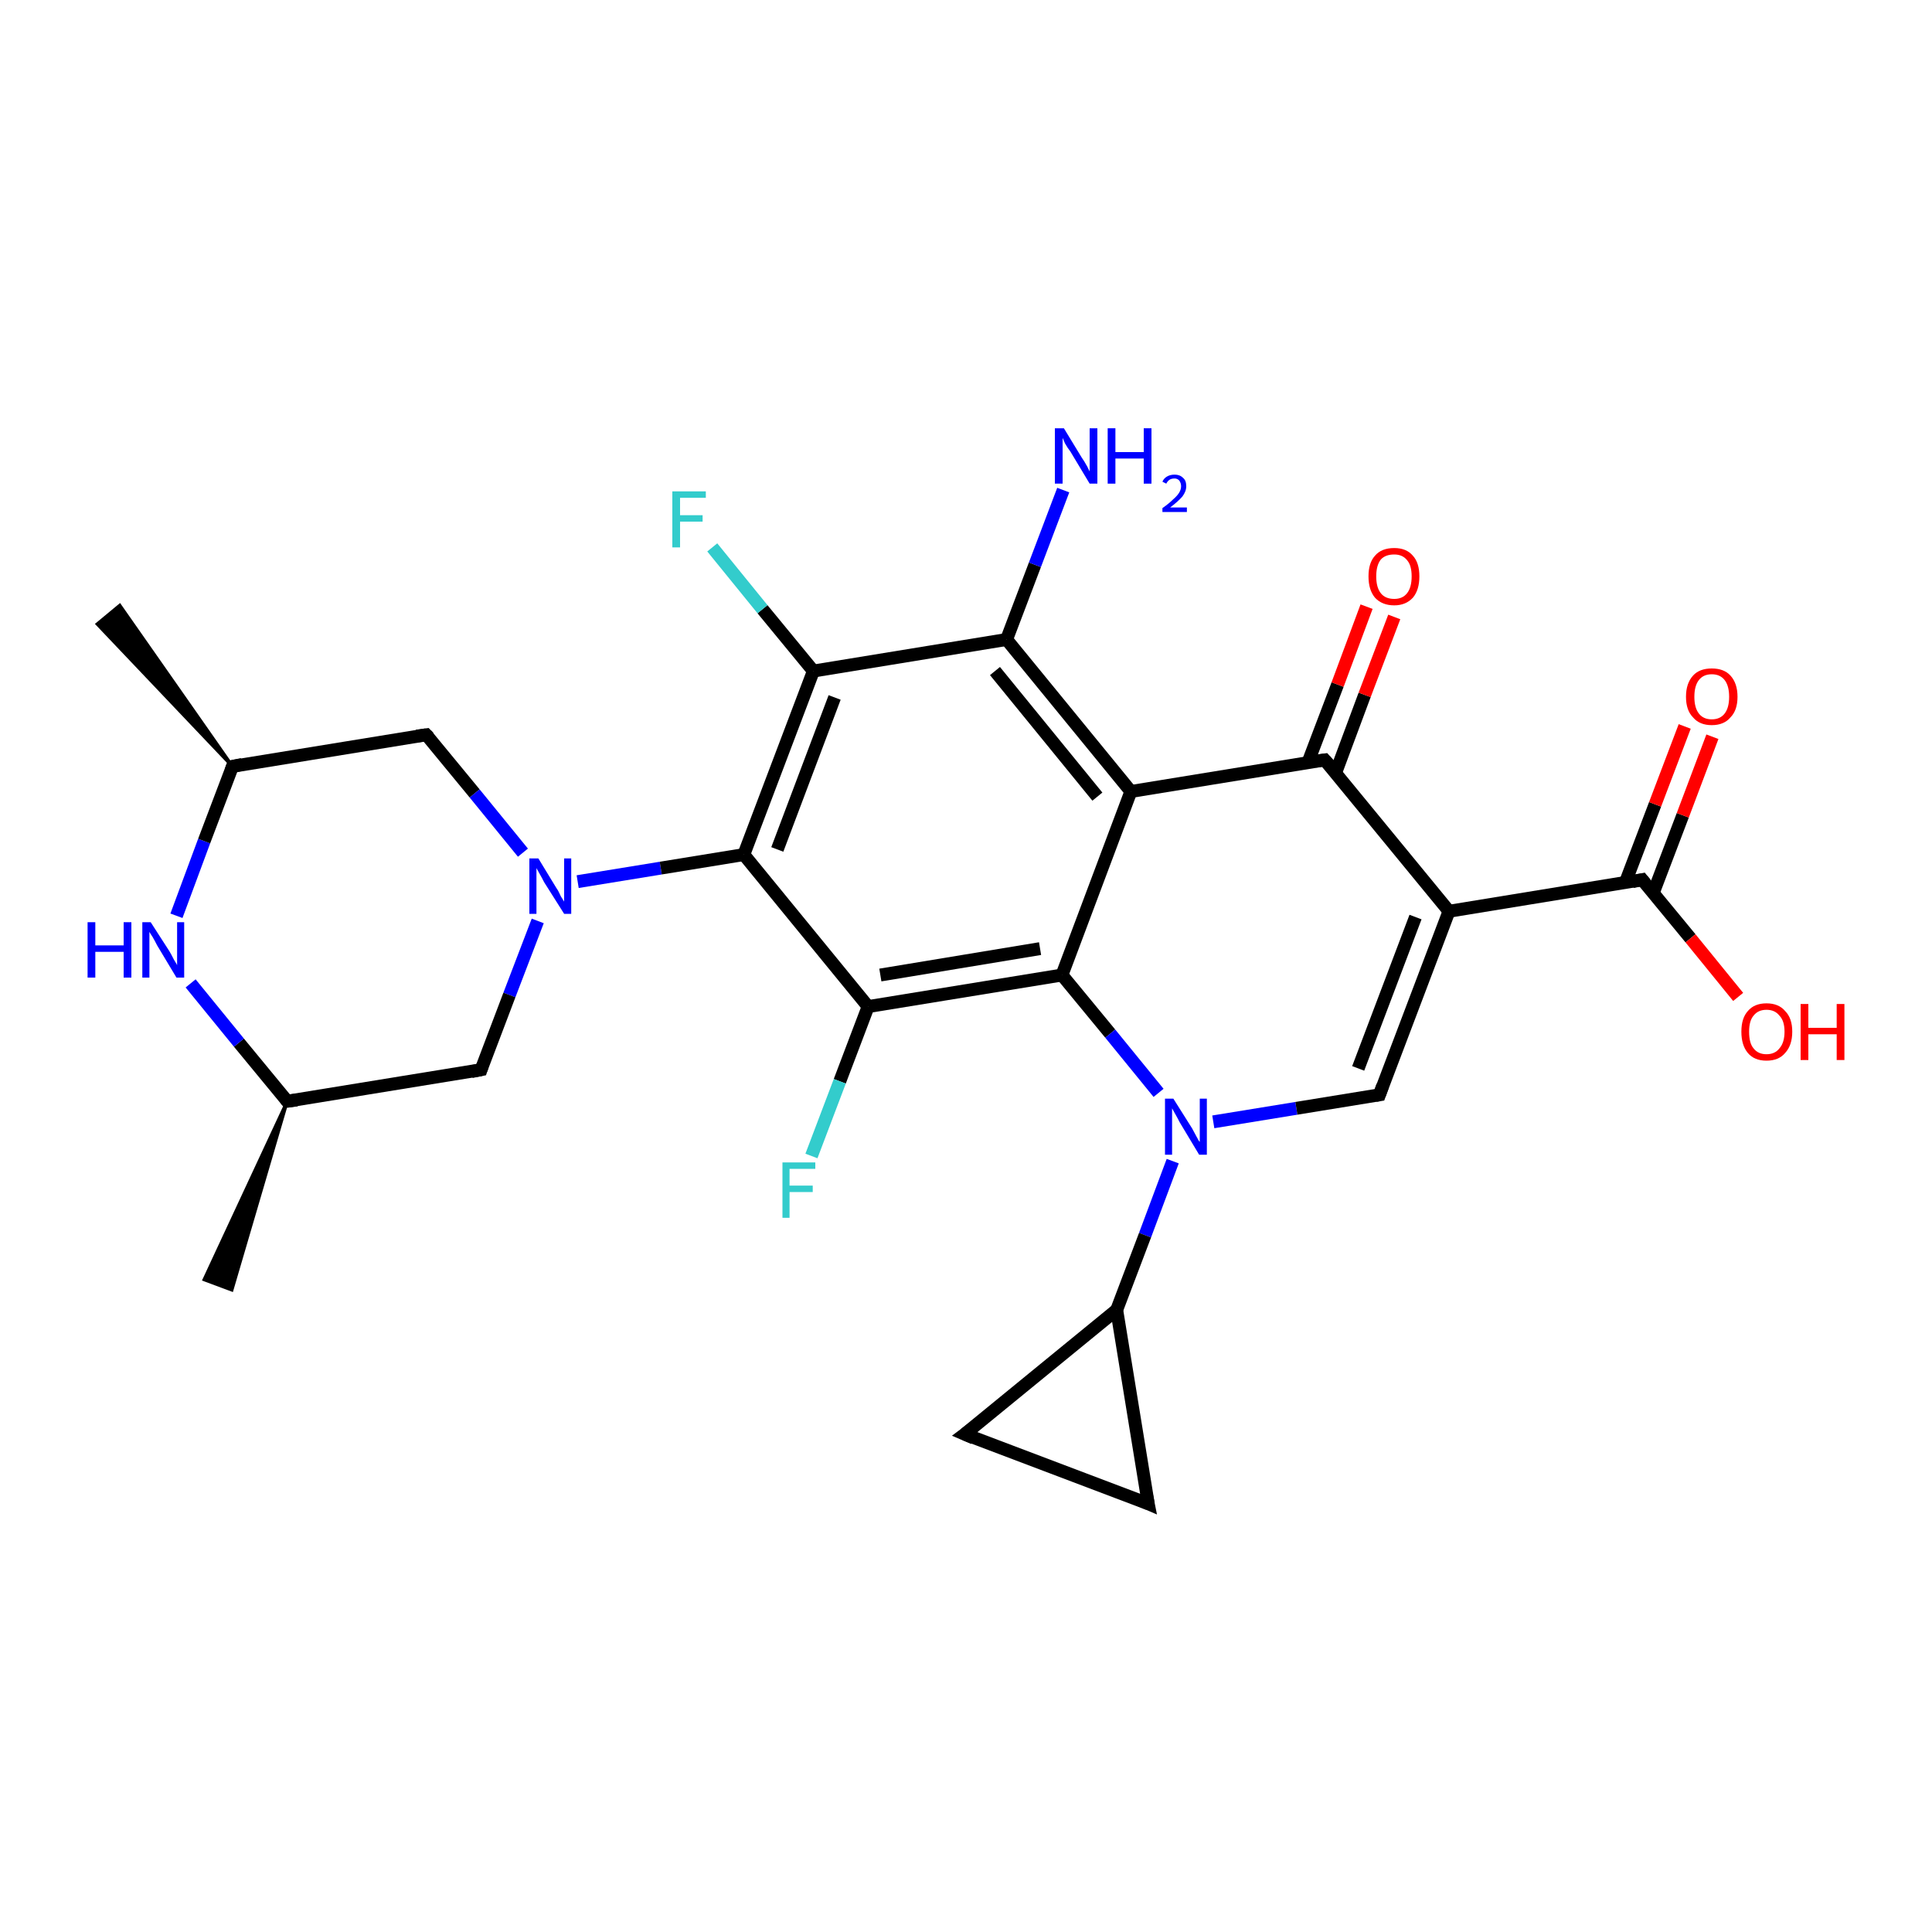 <?xml version='1.0' encoding='iso-8859-1'?>
<svg version='1.1' baseProfile='full'
              xmlns='http://www.w3.org/2000/svg'
                      xmlns:rdkit='http://www.rdkit.org/xml'
                      xmlns:xlink='http://www.w3.org/1999/xlink'
                  xml:space='preserve'
width='300px' height='300px' viewBox='0 0 300 300'>
<!-- END OF HEADER -->
<rect style='opacity:1.0;fill:#FFFFFF;stroke:none' width='300.0' height='300.0' x='0.0' y='0.0'> </rect>
<path class='bond-0 atom-1 atom-0' d='M 36.1,119.0 L 15.1,96.9 L 18.6,94.0 Z' style='fill:#000000;fill-rule:evenodd;fill-opacity:1;stroke:#000000;stroke-width:0.5px;stroke-linecap:butt;stroke-linejoin:miter;stroke-opacity:1;' />
<path class='bond-1 atom-1 atom-2' d='M 36.1,119.0 L 66.2,114.1' style='fill:none;fill-rule:evenodd;stroke:#000000;stroke-width:2.0px;stroke-linecap:butt;stroke-linejoin:miter;stroke-opacity:1' />
<path class='bond-2 atom-2 atom-3' d='M 66.2,114.1 L 73.7,123.2' style='fill:none;fill-rule:evenodd;stroke:#000000;stroke-width:2.0px;stroke-linecap:butt;stroke-linejoin:miter;stroke-opacity:1' />
<path class='bond-2 atom-2 atom-3' d='M 73.7,123.2 L 81.2,132.4' style='fill:none;fill-rule:evenodd;stroke:#0000FF;stroke-width:2.0px;stroke-linecap:butt;stroke-linejoin:miter;stroke-opacity:1' />
<path class='bond-3 atom-3 atom-4' d='M 83.5,143.0 L 79.1,154.5' style='fill:none;fill-rule:evenodd;stroke:#0000FF;stroke-width:2.0px;stroke-linecap:butt;stroke-linejoin:miter;stroke-opacity:1' />
<path class='bond-3 atom-3 atom-4' d='M 79.1,154.5 L 74.7,166.1' style='fill:none;fill-rule:evenodd;stroke:#000000;stroke-width:2.0px;stroke-linecap:butt;stroke-linejoin:miter;stroke-opacity:1' />
<path class='bond-4 atom-4 atom-5' d='M 74.7,166.1 L 44.6,171.0' style='fill:none;fill-rule:evenodd;stroke:#000000;stroke-width:2.0px;stroke-linecap:butt;stroke-linejoin:miter;stroke-opacity:1' />
<path class='bond-5 atom-5 atom-6' d='M 44.6,171.0 L 36.0,200.3 L 31.7,198.7 Z' style='fill:#000000;fill-rule:evenodd;fill-opacity:1;stroke:#000000;stroke-width:0.5px;stroke-linecap:butt;stroke-linejoin:miter;stroke-opacity:1;' />
<path class='bond-6 atom-5 atom-7' d='M 44.6,171.0 L 37.1,161.9' style='fill:none;fill-rule:evenodd;stroke:#000000;stroke-width:2.0px;stroke-linecap:butt;stroke-linejoin:miter;stroke-opacity:1' />
<path class='bond-6 atom-5 atom-7' d='M 37.1,161.9 L 29.6,152.7' style='fill:none;fill-rule:evenodd;stroke:#0000FF;stroke-width:2.0px;stroke-linecap:butt;stroke-linejoin:miter;stroke-opacity:1' />
<path class='bond-7 atom-3 atom-8' d='M 89.7,136.9 L 102.6,134.8' style='fill:none;fill-rule:evenodd;stroke:#0000FF;stroke-width:2.0px;stroke-linecap:butt;stroke-linejoin:miter;stroke-opacity:1' />
<path class='bond-7 atom-3 atom-8' d='M 102.6,134.8 L 115.5,132.7' style='fill:none;fill-rule:evenodd;stroke:#000000;stroke-width:2.0px;stroke-linecap:butt;stroke-linejoin:miter;stroke-opacity:1' />
<path class='bond-8 atom-8 atom-9' d='M 115.5,132.7 L 126.3,104.2' style='fill:none;fill-rule:evenodd;stroke:#000000;stroke-width:2.0px;stroke-linecap:butt;stroke-linejoin:miter;stroke-opacity:1' />
<path class='bond-8 atom-8 atom-9' d='M 120.7,131.9 L 129.6,108.3' style='fill:none;fill-rule:evenodd;stroke:#000000;stroke-width:2.0px;stroke-linecap:butt;stroke-linejoin:miter;stroke-opacity:1' />
<path class='bond-9 atom-9 atom-10' d='M 126.3,104.2 L 118.4,94.6' style='fill:none;fill-rule:evenodd;stroke:#000000;stroke-width:2.0px;stroke-linecap:butt;stroke-linejoin:miter;stroke-opacity:1' />
<path class='bond-9 atom-9 atom-10' d='M 118.4,94.6 L 110.6,85.0' style='fill:none;fill-rule:evenodd;stroke:#33CCCC;stroke-width:2.0px;stroke-linecap:butt;stroke-linejoin:miter;stroke-opacity:1' />
<path class='bond-10 atom-9 atom-11' d='M 126.3,104.2 L 156.3,99.3' style='fill:none;fill-rule:evenodd;stroke:#000000;stroke-width:2.0px;stroke-linecap:butt;stroke-linejoin:miter;stroke-opacity:1' />
<path class='bond-11 atom-11 atom-12' d='M 156.3,99.3 L 160.7,87.7' style='fill:none;fill-rule:evenodd;stroke:#000000;stroke-width:2.0px;stroke-linecap:butt;stroke-linejoin:miter;stroke-opacity:1' />
<path class='bond-11 atom-11 atom-12' d='M 160.7,87.7 L 165.1,76.1' style='fill:none;fill-rule:evenodd;stroke:#0000FF;stroke-width:2.0px;stroke-linecap:butt;stroke-linejoin:miter;stroke-opacity:1' />
<path class='bond-12 atom-11 atom-13' d='M 156.3,99.3 L 175.6,122.9' style='fill:none;fill-rule:evenodd;stroke:#000000;stroke-width:2.0px;stroke-linecap:butt;stroke-linejoin:miter;stroke-opacity:1' />
<path class='bond-12 atom-11 atom-13' d='M 154.5,104.2 L 170.4,123.7' style='fill:none;fill-rule:evenodd;stroke:#000000;stroke-width:2.0px;stroke-linecap:butt;stroke-linejoin:miter;stroke-opacity:1' />
<path class='bond-13 atom-13 atom-14' d='M 175.6,122.9 L 164.9,151.4' style='fill:none;fill-rule:evenodd;stroke:#000000;stroke-width:2.0px;stroke-linecap:butt;stroke-linejoin:miter;stroke-opacity:1' />
<path class='bond-14 atom-14 atom-15' d='M 164.9,151.4 L 134.8,156.3' style='fill:none;fill-rule:evenodd;stroke:#000000;stroke-width:2.0px;stroke-linecap:butt;stroke-linejoin:miter;stroke-opacity:1' />
<path class='bond-14 atom-14 atom-15' d='M 161.5,147.3 L 136.7,151.4' style='fill:none;fill-rule:evenodd;stroke:#000000;stroke-width:2.0px;stroke-linecap:butt;stroke-linejoin:miter;stroke-opacity:1' />
<path class='bond-15 atom-15 atom-16' d='M 134.8,156.3 L 130.4,167.9' style='fill:none;fill-rule:evenodd;stroke:#000000;stroke-width:2.0px;stroke-linecap:butt;stroke-linejoin:miter;stroke-opacity:1' />
<path class='bond-15 atom-15 atom-16' d='M 130.4,167.9 L 126.0,179.5' style='fill:none;fill-rule:evenodd;stroke:#33CCCC;stroke-width:2.0px;stroke-linecap:butt;stroke-linejoin:miter;stroke-opacity:1' />
<path class='bond-16 atom-14 atom-17' d='M 164.9,151.4 L 172.4,160.5' style='fill:none;fill-rule:evenodd;stroke:#000000;stroke-width:2.0px;stroke-linecap:butt;stroke-linejoin:miter;stroke-opacity:1' />
<path class='bond-16 atom-14 atom-17' d='M 172.4,160.5 L 179.9,169.7' style='fill:none;fill-rule:evenodd;stroke:#0000FF;stroke-width:2.0px;stroke-linecap:butt;stroke-linejoin:miter;stroke-opacity:1' />
<path class='bond-17 atom-17 atom-18' d='M 188.4,174.2 L 201.3,172.1' style='fill:none;fill-rule:evenodd;stroke:#0000FF;stroke-width:2.0px;stroke-linecap:butt;stroke-linejoin:miter;stroke-opacity:1' />
<path class='bond-17 atom-17 atom-18' d='M 201.3,172.1 L 214.2,170.0' style='fill:none;fill-rule:evenodd;stroke:#000000;stroke-width:2.0px;stroke-linecap:butt;stroke-linejoin:miter;stroke-opacity:1' />
<path class='bond-18 atom-18 atom-19' d='M 214.2,170.0 L 225.0,141.5' style='fill:none;fill-rule:evenodd;stroke:#000000;stroke-width:2.0px;stroke-linecap:butt;stroke-linejoin:miter;stroke-opacity:1' />
<path class='bond-18 atom-18 atom-19' d='M 210.9,165.9 L 219.8,142.4' style='fill:none;fill-rule:evenodd;stroke:#000000;stroke-width:2.0px;stroke-linecap:butt;stroke-linejoin:miter;stroke-opacity:1' />
<path class='bond-19 atom-19 atom-20' d='M 225.0,141.5 L 255.0,136.6' style='fill:none;fill-rule:evenodd;stroke:#000000;stroke-width:2.0px;stroke-linecap:butt;stroke-linejoin:miter;stroke-opacity:1' />
<path class='bond-20 atom-20 atom-21' d='M 255.0,136.6 L 262.5,145.7' style='fill:none;fill-rule:evenodd;stroke:#000000;stroke-width:2.0px;stroke-linecap:butt;stroke-linejoin:miter;stroke-opacity:1' />
<path class='bond-20 atom-20 atom-21' d='M 262.5,145.7 L 269.9,154.8' style='fill:none;fill-rule:evenodd;stroke:#FF0000;stroke-width:2.0px;stroke-linecap:butt;stroke-linejoin:miter;stroke-opacity:1' />
<path class='bond-21 atom-20 atom-22' d='M 256.7,138.7 L 261.3,126.6' style='fill:none;fill-rule:evenodd;stroke:#000000;stroke-width:2.0px;stroke-linecap:butt;stroke-linejoin:miter;stroke-opacity:1' />
<path class='bond-21 atom-20 atom-22' d='M 261.3,126.6 L 265.9,114.4' style='fill:none;fill-rule:evenodd;stroke:#FF0000;stroke-width:2.0px;stroke-linecap:butt;stroke-linejoin:miter;stroke-opacity:1' />
<path class='bond-21 atom-20 atom-22' d='M 252.4,137.0 L 257.0,124.9' style='fill:none;fill-rule:evenodd;stroke:#000000;stroke-width:2.0px;stroke-linecap:butt;stroke-linejoin:miter;stroke-opacity:1' />
<path class='bond-21 atom-20 atom-22' d='M 257.0,124.9 L 261.6,112.8' style='fill:none;fill-rule:evenodd;stroke:#FF0000;stroke-width:2.0px;stroke-linecap:butt;stroke-linejoin:miter;stroke-opacity:1' />
<path class='bond-22 atom-19 atom-23' d='M 225.0,141.5 L 205.7,118.0' style='fill:none;fill-rule:evenodd;stroke:#000000;stroke-width:2.0px;stroke-linecap:butt;stroke-linejoin:miter;stroke-opacity:1' />
<path class='bond-23 atom-23 atom-24' d='M 207.4,120.0 L 211.9,107.9' style='fill:none;fill-rule:evenodd;stroke:#000000;stroke-width:2.0px;stroke-linecap:butt;stroke-linejoin:miter;stroke-opacity:1' />
<path class='bond-23 atom-23 atom-24' d='M 211.9,107.9 L 216.5,95.8' style='fill:none;fill-rule:evenodd;stroke:#FF0000;stroke-width:2.0px;stroke-linecap:butt;stroke-linejoin:miter;stroke-opacity:1' />
<path class='bond-23 atom-23 atom-24' d='M 203.1,118.4 L 207.7,106.3' style='fill:none;fill-rule:evenodd;stroke:#000000;stroke-width:2.0px;stroke-linecap:butt;stroke-linejoin:miter;stroke-opacity:1' />
<path class='bond-23 atom-23 atom-24' d='M 207.7,106.3 L 212.2,94.2' style='fill:none;fill-rule:evenodd;stroke:#FF0000;stroke-width:2.0px;stroke-linecap:butt;stroke-linejoin:miter;stroke-opacity:1' />
<path class='bond-24 atom-17 atom-25' d='M 182.1,180.3 L 177.8,191.8' style='fill:none;fill-rule:evenodd;stroke:#0000FF;stroke-width:2.0px;stroke-linecap:butt;stroke-linejoin:miter;stroke-opacity:1' />
<path class='bond-24 atom-17 atom-25' d='M 177.8,191.8 L 173.4,203.4' style='fill:none;fill-rule:evenodd;stroke:#000000;stroke-width:2.0px;stroke-linecap:butt;stroke-linejoin:miter;stroke-opacity:1' />
<path class='bond-25 atom-25 atom-26' d='M 173.4,203.4 L 178.3,233.5' style='fill:none;fill-rule:evenodd;stroke:#000000;stroke-width:2.0px;stroke-linecap:butt;stroke-linejoin:miter;stroke-opacity:1' />
<path class='bond-26 atom-26 atom-27' d='M 178.3,233.5 L 149.8,222.7' style='fill:none;fill-rule:evenodd;stroke:#000000;stroke-width:2.0px;stroke-linecap:butt;stroke-linejoin:miter;stroke-opacity:1' />
<path class='bond-27 atom-7 atom-1' d='M 27.4,142.2 L 31.7,130.6' style='fill:none;fill-rule:evenodd;stroke:#0000FF;stroke-width:2.0px;stroke-linecap:butt;stroke-linejoin:miter;stroke-opacity:1' />
<path class='bond-27 atom-7 atom-1' d='M 31.7,130.6 L 36.1,119.0' style='fill:none;fill-rule:evenodd;stroke:#000000;stroke-width:2.0px;stroke-linecap:butt;stroke-linejoin:miter;stroke-opacity:1' />
<path class='bond-28 atom-15 atom-8' d='M 134.8,156.3 L 115.5,132.7' style='fill:none;fill-rule:evenodd;stroke:#000000;stroke-width:2.0px;stroke-linecap:butt;stroke-linejoin:miter;stroke-opacity:1' />
<path class='bond-29 atom-27 atom-25' d='M 149.8,222.7 L 173.4,203.4' style='fill:none;fill-rule:evenodd;stroke:#000000;stroke-width:2.0px;stroke-linecap:butt;stroke-linejoin:miter;stroke-opacity:1' />
<path class='bond-30 atom-23 atom-13' d='M 205.7,118.0 L 175.6,122.9' style='fill:none;fill-rule:evenodd;stroke:#000000;stroke-width:2.0px;stroke-linecap:butt;stroke-linejoin:miter;stroke-opacity:1' />
<path d='M 37.6,118.7 L 36.1,119.0 L 35.9,119.6' style='fill:none;stroke:#000000;stroke-width:2.0px;stroke-linecap:butt;stroke-linejoin:miter;stroke-opacity:1;' />
<path d='M 64.7,114.3 L 66.2,114.1 L 66.6,114.5' style='fill:none;stroke:#000000;stroke-width:2.0px;stroke-linecap:butt;stroke-linejoin:miter;stroke-opacity:1;' />
<path d='M 74.9,165.5 L 74.7,166.1 L 73.2,166.4' style='fill:none;stroke:#000000;stroke-width:2.0px;stroke-linecap:butt;stroke-linejoin:miter;stroke-opacity:1;' />
<path d='M 46.1,170.8 L 44.6,171.0 L 44.3,170.6' style='fill:none;stroke:#000000;stroke-width:2.0px;stroke-linecap:butt;stroke-linejoin:miter;stroke-opacity:1;' />
<path d='M 213.6,170.1 L 214.2,170.0 L 214.7,168.6' style='fill:none;stroke:#000000;stroke-width:2.0px;stroke-linecap:butt;stroke-linejoin:miter;stroke-opacity:1;' />
<path d='M 253.5,136.9 L 255.0,136.6 L 255.4,137.1' style='fill:none;stroke:#000000;stroke-width:2.0px;stroke-linecap:butt;stroke-linejoin:miter;stroke-opacity:1;' />
<path d='M 206.7,119.1 L 205.7,118.0 L 204.2,118.2' style='fill:none;stroke:#000000;stroke-width:2.0px;stroke-linecap:butt;stroke-linejoin:miter;stroke-opacity:1;' />
<path d='M 178.0,232.0 L 178.3,233.5 L 176.9,232.9' style='fill:none;stroke:#000000;stroke-width:2.0px;stroke-linecap:butt;stroke-linejoin:miter;stroke-opacity:1;' />
<path d='M 151.2,223.3 L 149.8,222.7 L 151.0,221.8' style='fill:none;stroke:#000000;stroke-width:2.0px;stroke-linecap:butt;stroke-linejoin:miter;stroke-opacity:1;' />
<path class='atom-3' d='M 83.6 133.3
L 86.4 137.9
Q 86.7 138.3, 87.1 139.2
Q 87.6 140.0, 87.6 140.0
L 87.6 133.3
L 88.7 133.3
L 88.7 141.9
L 87.6 141.9
L 84.5 137.0
Q 84.2 136.4, 83.8 135.7
Q 83.4 135.0, 83.3 134.8
L 83.3 141.9
L 82.2 141.9
L 82.2 133.3
L 83.6 133.3
' fill='#0000FF'/>
<path class='atom-7' d='M 13.6 143.2
L 14.8 143.2
L 14.8 146.8
L 19.2 146.8
L 19.2 143.2
L 20.4 143.2
L 20.4 151.8
L 19.2 151.8
L 19.2 147.8
L 14.8 147.8
L 14.8 151.8
L 13.6 151.8
L 13.6 143.2
' fill='#0000FF'/>
<path class='atom-7' d='M 23.4 143.2
L 26.3 147.7
Q 26.6 148.2, 27.0 149.0
Q 27.5 149.8, 27.5 149.9
L 27.5 143.2
L 28.6 143.2
L 28.6 151.8
L 27.4 151.8
L 24.4 146.8
Q 24.1 146.2, 23.7 145.5
Q 23.3 144.9, 23.2 144.7
L 23.2 151.8
L 22.1 151.8
L 22.1 143.2
L 23.4 143.2
' fill='#0000FF'/>
<path class='atom-10' d='M 104.4 76.3
L 109.6 76.3
L 109.6 77.3
L 105.6 77.3
L 105.6 80.0
L 109.1 80.0
L 109.1 81.0
L 105.6 81.0
L 105.6 85.0
L 104.4 85.0
L 104.4 76.3
' fill='#33CCCC'/>
<path class='atom-12' d='M 165.2 66.5
L 168.0 71.1
Q 168.3 71.5, 168.8 72.4
Q 169.2 73.2, 169.2 73.2
L 169.2 66.5
L 170.4 66.5
L 170.4 75.1
L 169.2 75.1
L 166.2 70.1
Q 165.8 69.6, 165.4 68.9
Q 165.1 68.2, 165.0 68.0
L 165.0 75.1
L 163.8 75.1
L 163.8 66.5
L 165.2 66.5
' fill='#0000FF'/>
<path class='atom-12' d='M 172.0 66.5
L 173.2 66.5
L 173.2 70.2
L 177.6 70.2
L 177.6 66.5
L 178.8 66.5
L 178.8 75.1
L 177.6 75.1
L 177.6 71.2
L 173.2 71.2
L 173.2 75.1
L 172.0 75.1
L 172.0 66.5
' fill='#0000FF'/>
<path class='atom-12' d='M 180.5 74.8
Q 180.7 74.3, 181.2 74.0
Q 181.7 73.7, 182.4 73.7
Q 183.2 73.7, 183.7 74.2
Q 184.2 74.6, 184.2 75.5
Q 184.2 76.3, 183.6 77.1
Q 182.9 77.9, 181.7 78.8
L 184.3 78.8
L 184.3 79.5
L 180.5 79.5
L 180.5 78.9
Q 181.5 78.2, 182.1 77.6
Q 182.8 77.0, 183.1 76.5
Q 183.4 76.0, 183.4 75.5
Q 183.4 75.0, 183.1 74.6
Q 182.8 74.3, 182.4 74.3
Q 181.9 74.3, 181.6 74.5
Q 181.3 74.7, 181.1 75.1
L 180.5 74.8
' fill='#0000FF'/>
<path class='atom-16' d='M 121.5 180.5
L 126.6 180.5
L 126.6 181.5
L 122.6 181.5
L 122.6 184.1
L 126.2 184.1
L 126.2 185.1
L 122.6 185.1
L 122.6 189.1
L 121.5 189.1
L 121.5 180.5
' fill='#33CCCC'/>
<path class='atom-17' d='M 182.2 170.6
L 185.1 175.2
Q 185.3 175.6, 185.8 176.5
Q 186.2 177.3, 186.3 177.3
L 186.3 170.6
L 187.4 170.6
L 187.4 179.3
L 186.2 179.3
L 183.2 174.3
Q 182.9 173.7, 182.5 173.0
Q 182.1 172.3, 182.0 172.1
L 182.0 179.3
L 180.9 179.3
L 180.9 170.6
L 182.2 170.6
' fill='#0000FF'/>
<path class='atom-21' d='M 270.4 160.2
Q 270.4 158.1, 271.4 157.0
Q 272.4 155.8, 274.3 155.8
Q 276.2 155.8, 277.2 157.0
Q 278.3 158.1, 278.3 160.2
Q 278.3 162.3, 277.2 163.5
Q 276.2 164.7, 274.3 164.7
Q 272.4 164.7, 271.4 163.5
Q 270.4 162.3, 270.4 160.2
M 274.3 163.7
Q 275.6 163.7, 276.3 162.8
Q 277.1 161.9, 277.1 160.2
Q 277.1 158.5, 276.3 157.7
Q 275.6 156.8, 274.3 156.8
Q 273.0 156.8, 272.3 157.7
Q 271.6 158.5, 271.6 160.2
Q 271.6 162.0, 272.3 162.8
Q 273.0 163.7, 274.3 163.7
' fill='#FF0000'/>
<path class='atom-21' d='M 279.6 155.9
L 280.8 155.9
L 280.8 159.6
L 285.2 159.6
L 285.2 155.9
L 286.4 155.9
L 286.4 164.6
L 285.2 164.6
L 285.2 160.6
L 280.8 160.6
L 280.8 164.6
L 279.6 164.6
L 279.6 155.9
' fill='#FF0000'/>
<path class='atom-22' d='M 261.8 108.2
Q 261.8 106.1, 262.9 104.9
Q 263.9 103.8, 265.8 103.8
Q 267.7 103.8, 268.7 104.9
Q 269.8 106.1, 269.8 108.2
Q 269.8 110.3, 268.7 111.4
Q 267.7 112.6, 265.8 112.6
Q 263.9 112.6, 262.9 111.4
Q 261.8 110.3, 261.8 108.2
M 265.8 111.7
Q 267.1 111.7, 267.8 110.8
Q 268.5 109.9, 268.5 108.2
Q 268.5 106.5, 267.8 105.6
Q 267.1 104.7, 265.8 104.7
Q 264.5 104.7, 263.8 105.6
Q 263.1 106.5, 263.1 108.2
Q 263.1 109.9, 263.8 110.8
Q 264.5 111.7, 265.8 111.7
' fill='#FF0000'/>
<path class='atom-24' d='M 212.5 89.5
Q 212.5 87.4, 213.5 86.3
Q 214.5 85.1, 216.5 85.1
Q 218.4 85.1, 219.4 86.3
Q 220.4 87.4, 220.4 89.5
Q 220.4 91.6, 219.4 92.8
Q 218.3 94.0, 216.5 94.0
Q 214.6 94.0, 213.5 92.8
Q 212.5 91.6, 212.5 89.5
M 216.5 93.0
Q 217.8 93.0, 218.5 92.1
Q 219.2 91.2, 219.2 89.5
Q 219.2 87.8, 218.5 87.0
Q 217.8 86.1, 216.5 86.1
Q 215.1 86.1, 214.4 86.9
Q 213.7 87.8, 213.7 89.5
Q 213.7 91.2, 214.4 92.1
Q 215.1 93.0, 216.5 93.0
' fill='#FF0000'/>
</svg>
